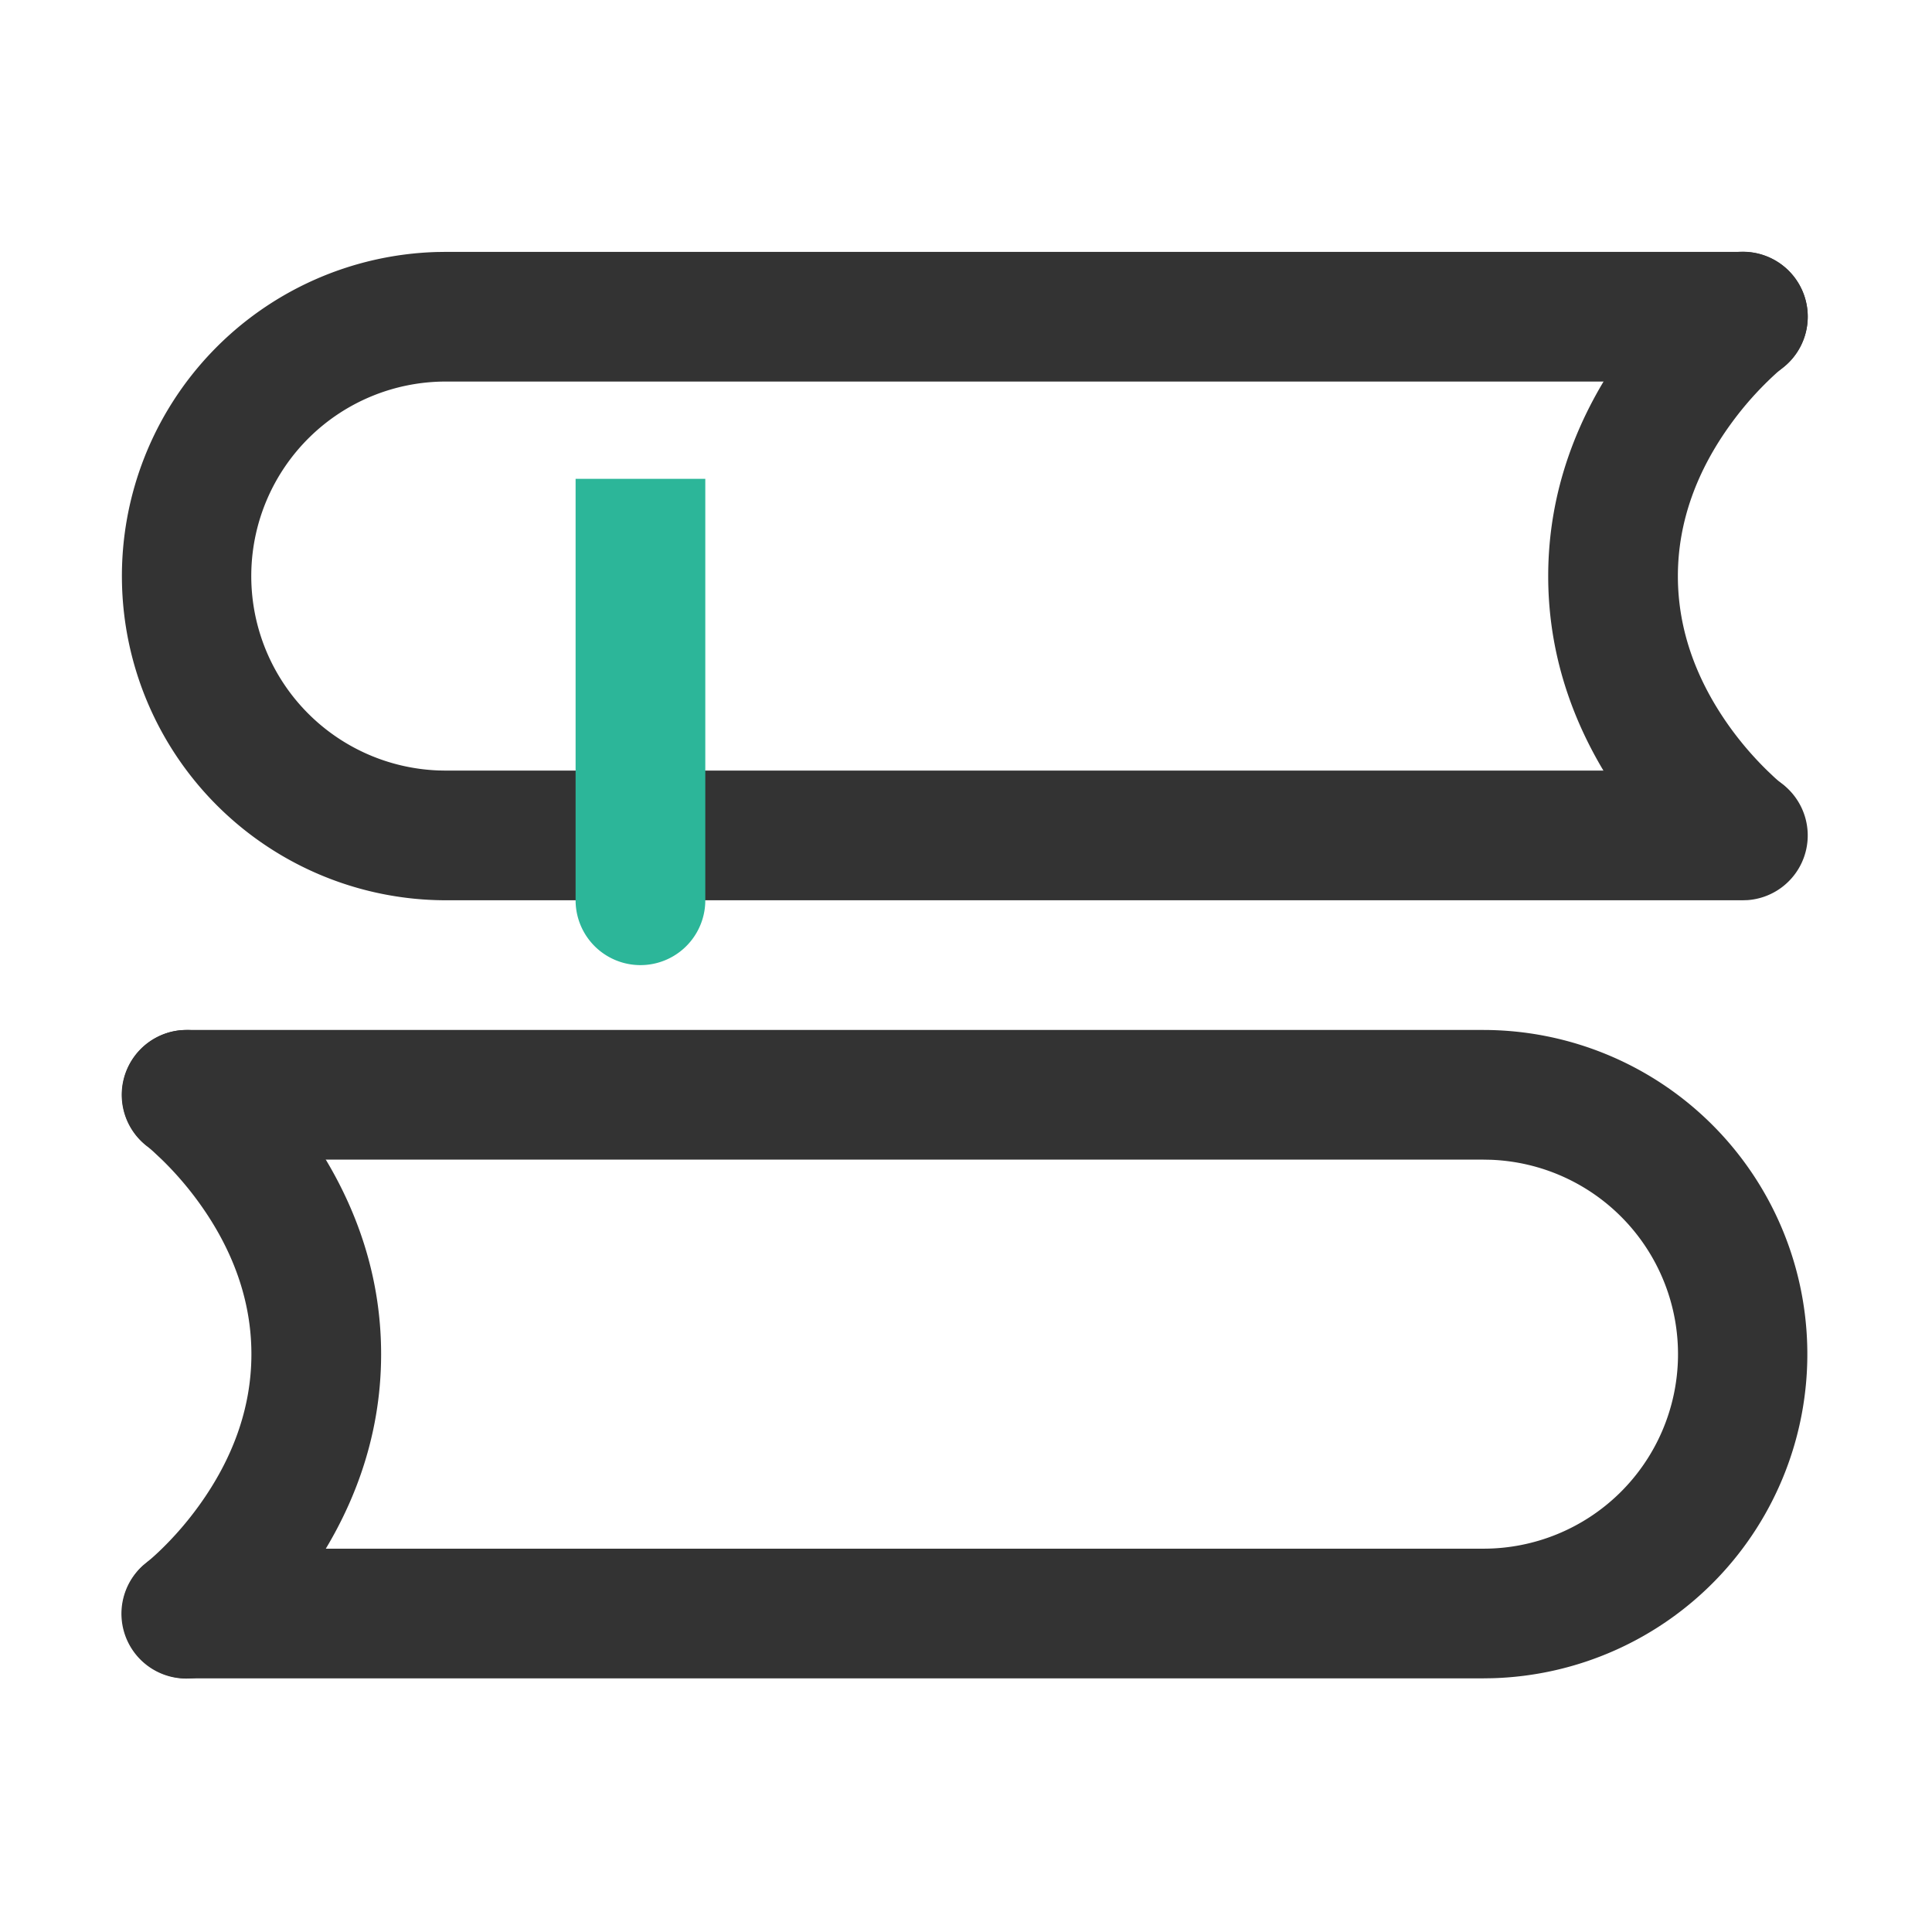 <svg id="图层_1" data-name="图层 1" xmlns="http://www.w3.org/2000/svg" viewBox="0 0 1024 1024"><defs><style>.cls-1{fill:#333;}.cls-2{fill:none;}.cls-3{fill:#2cb699;}</style></defs><title>高中同步资料</title><path class="cls-1" d="M902.76,140.6a34.37,34.37,0,0,1,44,52.75l-4.47,3.71A175,175,0,0,0,917.16,225c-17.54,24.26-27.85,51.24-27.85,80.38s10.31,56.12,27.83,80.4a175.71,175.71,0,0,0,19.77,22.87l3,2.85c1.8,1.67,3.21,2.89,4.12,3.61l.56.47a34.37,34.37,0,0,1-41.82,54.54c-11-8.46-26.23-23.23-41.31-44.08-25.41-35.15-40.88-75.64-40.88-120.66s15.47-85.5,40.9-120.66c15.06-20.83,30.24-35.6,41.29-44.07ZM71.62,559.37A34.35,34.35,0,0,1,119.79,553c11,8.48,26.24,23.25,41.31,44.08C186.52,632.22,202,672.71,202,717.73s-15.46,85.5-40.9,120.66C146,859.23,130.84,874,119.79,882.46a34.36,34.36,0,0,1-44-52.73L80.27,826c1.38-1.21,3.22-2.87,5.4-5a175.43,175.43,0,0,0,19.72-22.88c17.55-24.28,27.86-51.26,27.86-80.4s-10.31-56.12-27.84-80.38a174.91,174.91,0,0,0-19.76-22.87l-4.26-4c-.93-.85-1.87-1.67-2.83-2.46l-.59-.45a34.35,34.35,0,0,1-6.35-48.18Zm0,0"/><path class="cls-1" d="M923.68,133.5a34.37,34.37,0,0,1,2.57,68.65l-2.57.08H236.35a103.1,103.1,0,0,0-3.87,206.13l3.87.07H923.68a34.37,34.37,0,0,1,2.57,68.65l-2.57.08H236.35a171.83,171.83,0,0,1-4.81-343.59l4.81-.07ZM786.21,545.9A171.83,171.83,0,0,1,791,889.49l-4.81.07H98.88a34.37,34.37,0,0,1-2.58-68.63l2.58-.1H786.21a103.1,103.1,0,0,0,3.87-206.13l-3.87-.07H98.88A34.37,34.37,0,0,1,96.3,546l2.58-.1Zm0,0"/><rect id="SVGID" class="cls-2" x="64.67" y="133.23" width="894.67" height="757.54"/><path class="cls-3" d="M373.82,253.78V477.16a34.37,34.37,0,1,1-68.74,0V253.78Zm0,0"/></svg>
